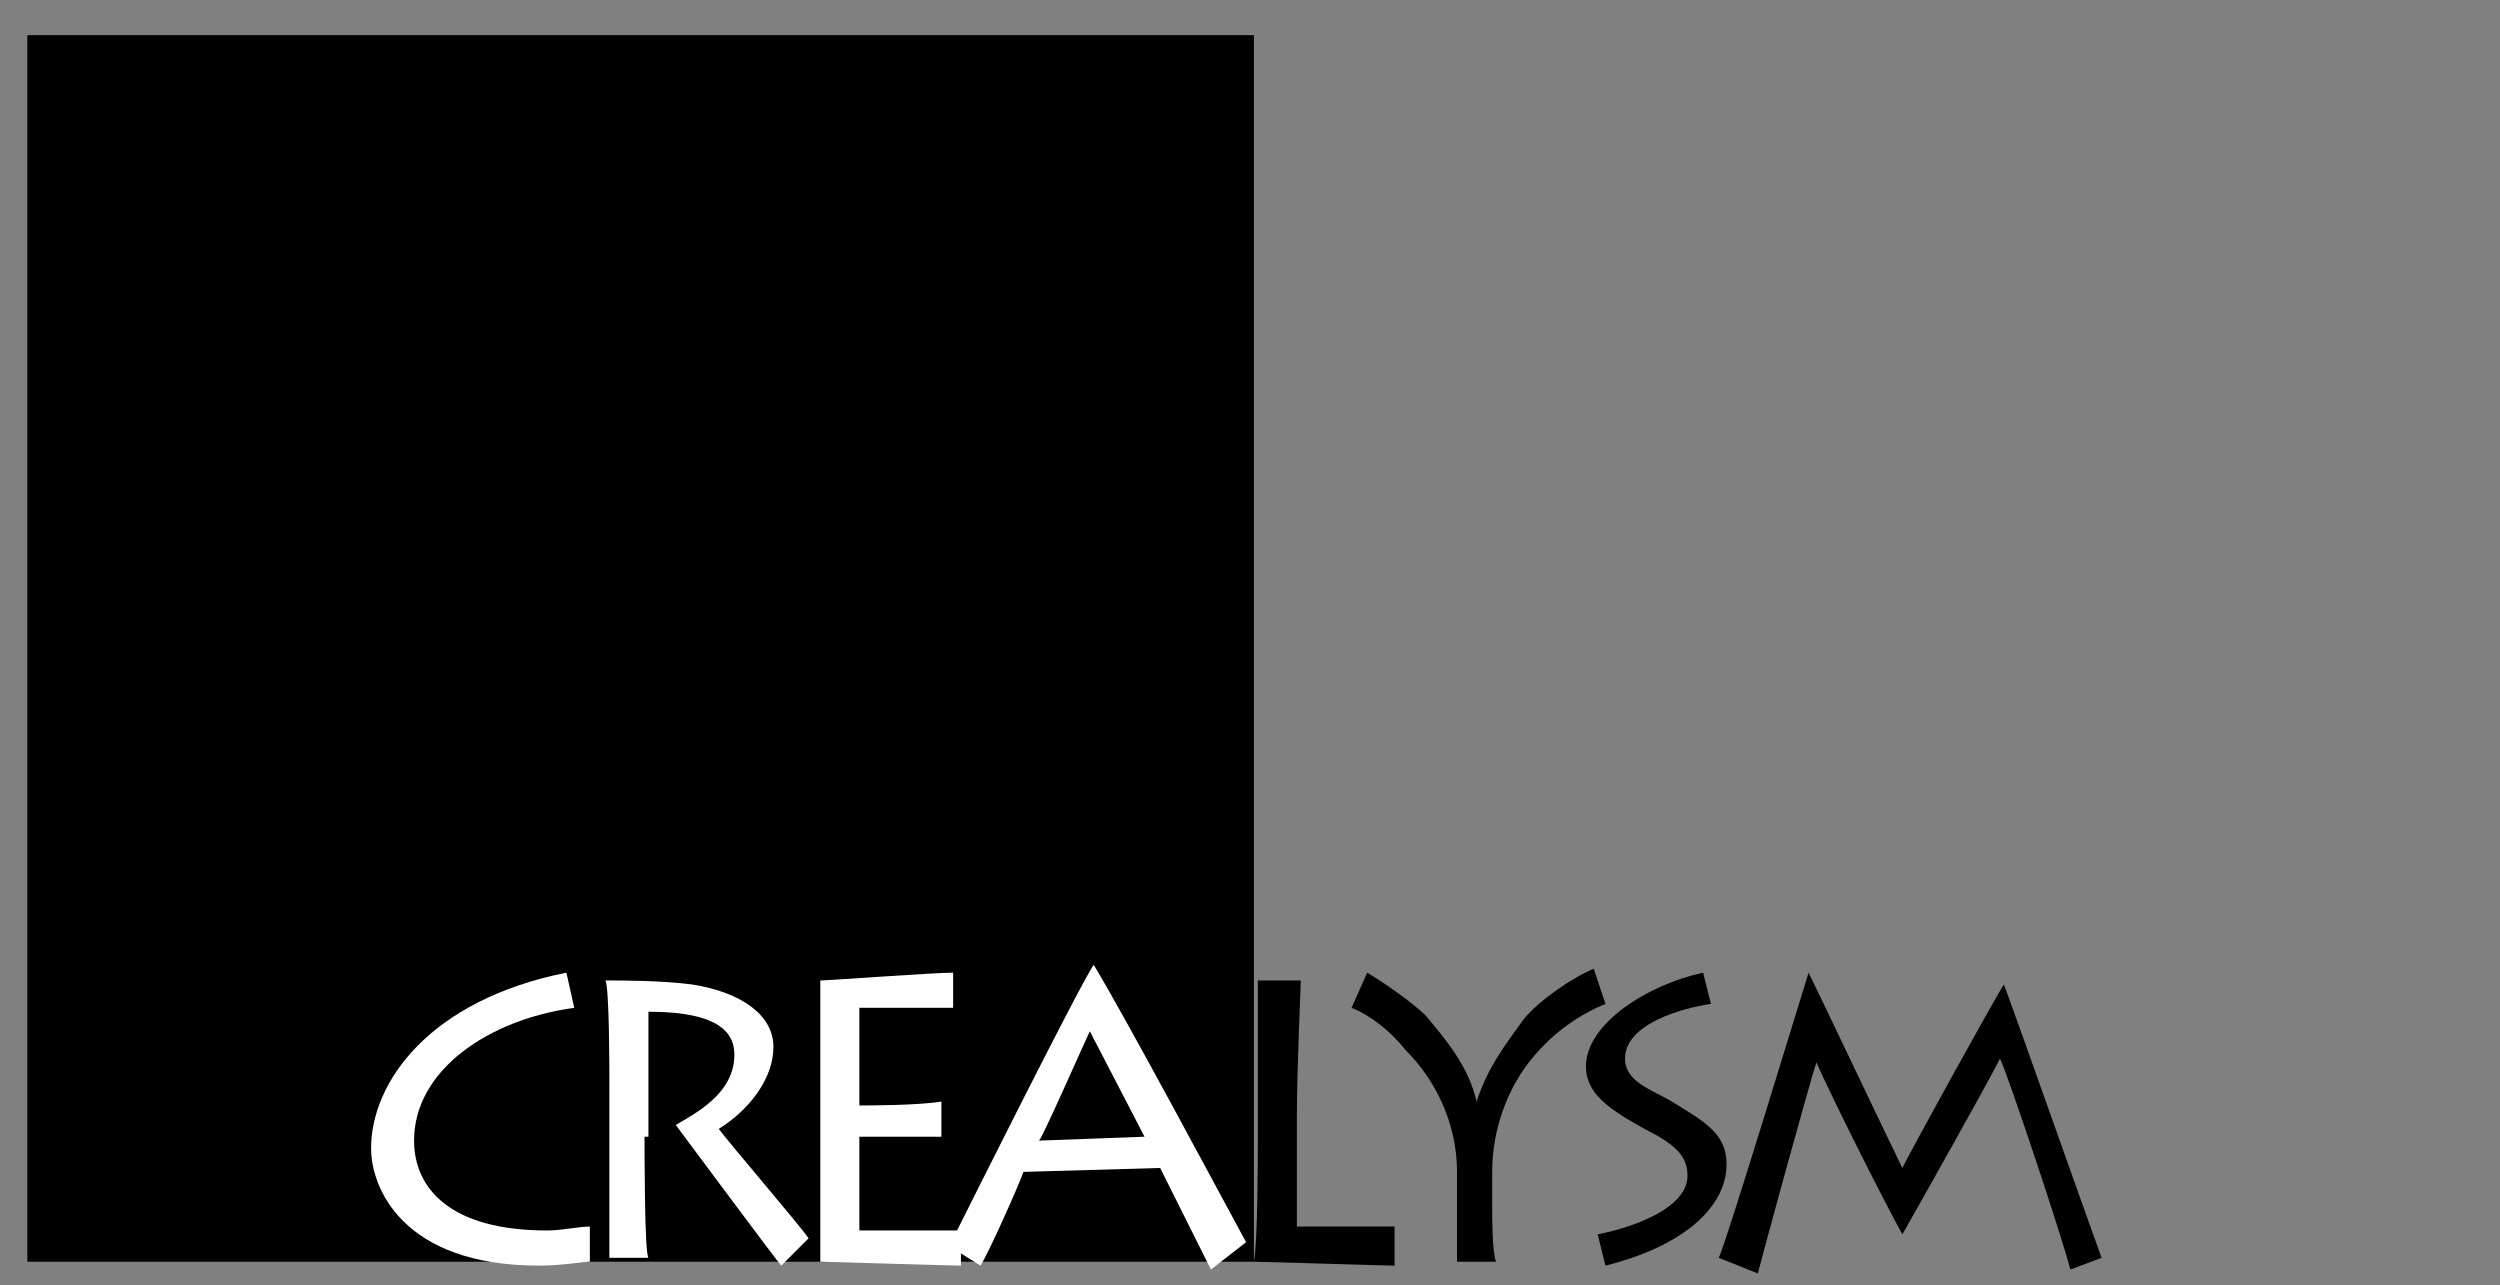 <?xml version="1.0" encoding="utf-8"?>
<!-- Generator: Adobe Illustrator 18.1.1, SVG Export Plug-In . SVG Version: 6.00 Build 0)  -->
<!DOCTYPE svg PUBLIC "-//W3C//DTD SVG 1.1//EN" "http://www.w3.org/Graphics/SVG/1.1/DTD/svg11.dtd">
<svg version="1.1" xmlns="http://www.w3.org/2000/svg" xmlns:xlink="http://www.w3.org/1999/xlink" x="0px" y="0px"
	 viewBox="0 0 64 32.9" enable-background="new 0 0 64 32.9" xml:space="preserve">
<rect x="0" y="0" width="64" height="32.9" fill="#808080" stroke="none"/>
<g id="Layer_2">
	<rect x="0.7" y="0.9" width="31.4" height="31.4"/>
</g>
<g id="Layer_1">
	<g>
		<path fill="#FFFFFF" d="M15.1,32.3c-0.2,0-0.7,0.1-1.3,0.1c-3.5,0-4.3-2-4.3-3c0-1.7,1.5-3.8,5-4.5l0.2,0.9
			c-2.2,0.3-4.1,1.6-4.1,3.4c0,1.2,0.9,2.3,3.4,2.3c0.4,0,0.8-0.1,1.1-0.1L15.1,32.3z"/>
		<path fill="#FFFFFF" d="M16.5,29.1c0,0.4,0,3,0.1,3.1h-1c0-0.2,0-3.5,0-3.7v-0.8c0-0.3,0-2.4-0.1-2.6c0.5,0,1.4,0,2.2,0.1
			c1.3,0.2,2.1,0.8,2.1,1.6c0,0.8-0.6,1.6-1.4,2.1c0.3,0.4,2.1,2.5,2.3,2.8L20,32.4c-0.1-0.1-2.4-3.2-2.7-3.6
			c0.5-0.3,1.5-0.8,1.5-1.8c0-0.5-0.3-1.1-2.2-1.1V29.1z"/>
		<path fill="#FFFFFF" d="M24.6,32.4c-0.3,0-3.4-0.1-3.6-0.1c0-0.5,0-2.7,0-3v-1.4c0-0.2,0-2.6,0-2.8c0.2,0,2.9-0.2,3.4-0.2l0,0.9
			c-0.4,0-2.3,0-2.4,0v2.5c0.2,0,1.5,0,2.1-0.1l0,0.9c-0.3,0-1.9,0-2.1,0v2.4c0.2,0,1.6,0,2.6,0L24.6,32.4z"/>
		<path fill="#FFFFFF" d="M24.3,31.9c0.5-1,3.4-6.8,3.7-7.2h0c0.9,1.5,3.3,6,3.9,7.1L31,32.5c-0.2-0.4-1.2-2.4-1.3-2.6L26.2,30
			c-0.1,0.3-0.9,2.1-1.1,2.4L24.3,31.9z M29.3,29.1c-0.1-0.2-1.3-2.5-1.4-2.7c-0.1,0.2-1.2,2.7-1.3,2.8L29.3,29.1z"/>
		<path d="M33.3,25.1c0,0.2-0.1,2.2-0.1,3.5v2.8c0.2,0,1.4,0,2.5,0v1c-0.3,0-3.3-0.1-3.6-0.1c0.1-0.5,0.1-2.7,0.1-3v-1.4
			c0-0.2,0-2.6,0-2.8H33.3z"/>
		<path d="M37.3,32.2c0-0.2,0-1.3,0-1.5v-0.7c0-1.3-0.6-2.4-1.3-3.1c-0.4-0.5-0.9-0.9-1.4-1.1l0.4-0.9c0.5,0.3,1.2,0.8,1.5,1.1
			c0.5,0.6,1.1,1.3,1.3,2.2h0c0.3-0.9,0.7-1.4,1.2-2.1c0.4-0.5,1.3-1.1,1.8-1.3l0.3,0.9c-0.5,0.2-1.2,0.6-1.8,1.3
			c-0.7,0.8-1.1,1.9-1.1,3V31c0,0.1,0,1.1,0.1,1.3H37.3z"/>
		<path d="M40.9,31.6c1-0.2,2.3-0.7,2.3-1.5c0-0.5-0.3-0.8-1.1-1.2c-0.9-0.5-1.5-0.9-1.5-1.6c0-1.1,1.6-2.1,3-2.4l0.2,0.8
			c-0.7,0.1-2.2,0.5-2.2,1.4c0,0.6,0.7,0.8,1.2,1.1c0.8,0.5,1.4,0.8,1.4,1.6c0,1.1-1.1,2.1-3.1,2.6L40.9,31.6z"/>
		<path d="M44,32.2c0.2-0.4,2.2-7,2.3-7.3h0c0.3,0.6,2.1,4.4,2.4,5c0.3-0.6,2.4-4.4,2.6-4.7h0c0.3,0.8,2.1,5.9,2.5,7L53,32.5
			c-0.2-0.8-1.6-5-1.8-5.4c-0.3,0.6-2.1,3.8-2.5,4.5h0c-0.6-1.1-1.8-3.5-2.2-4.4c-0.2,0.6-1.4,5-1.5,5.4L44,32.2z"/>
	</g>
	<g>
	</g>
	<g>
	</g>
	<g>
	</g>
	<g>
	</g>
	<g>
	</g>
	<g>
	</g>
</g>
</svg>
